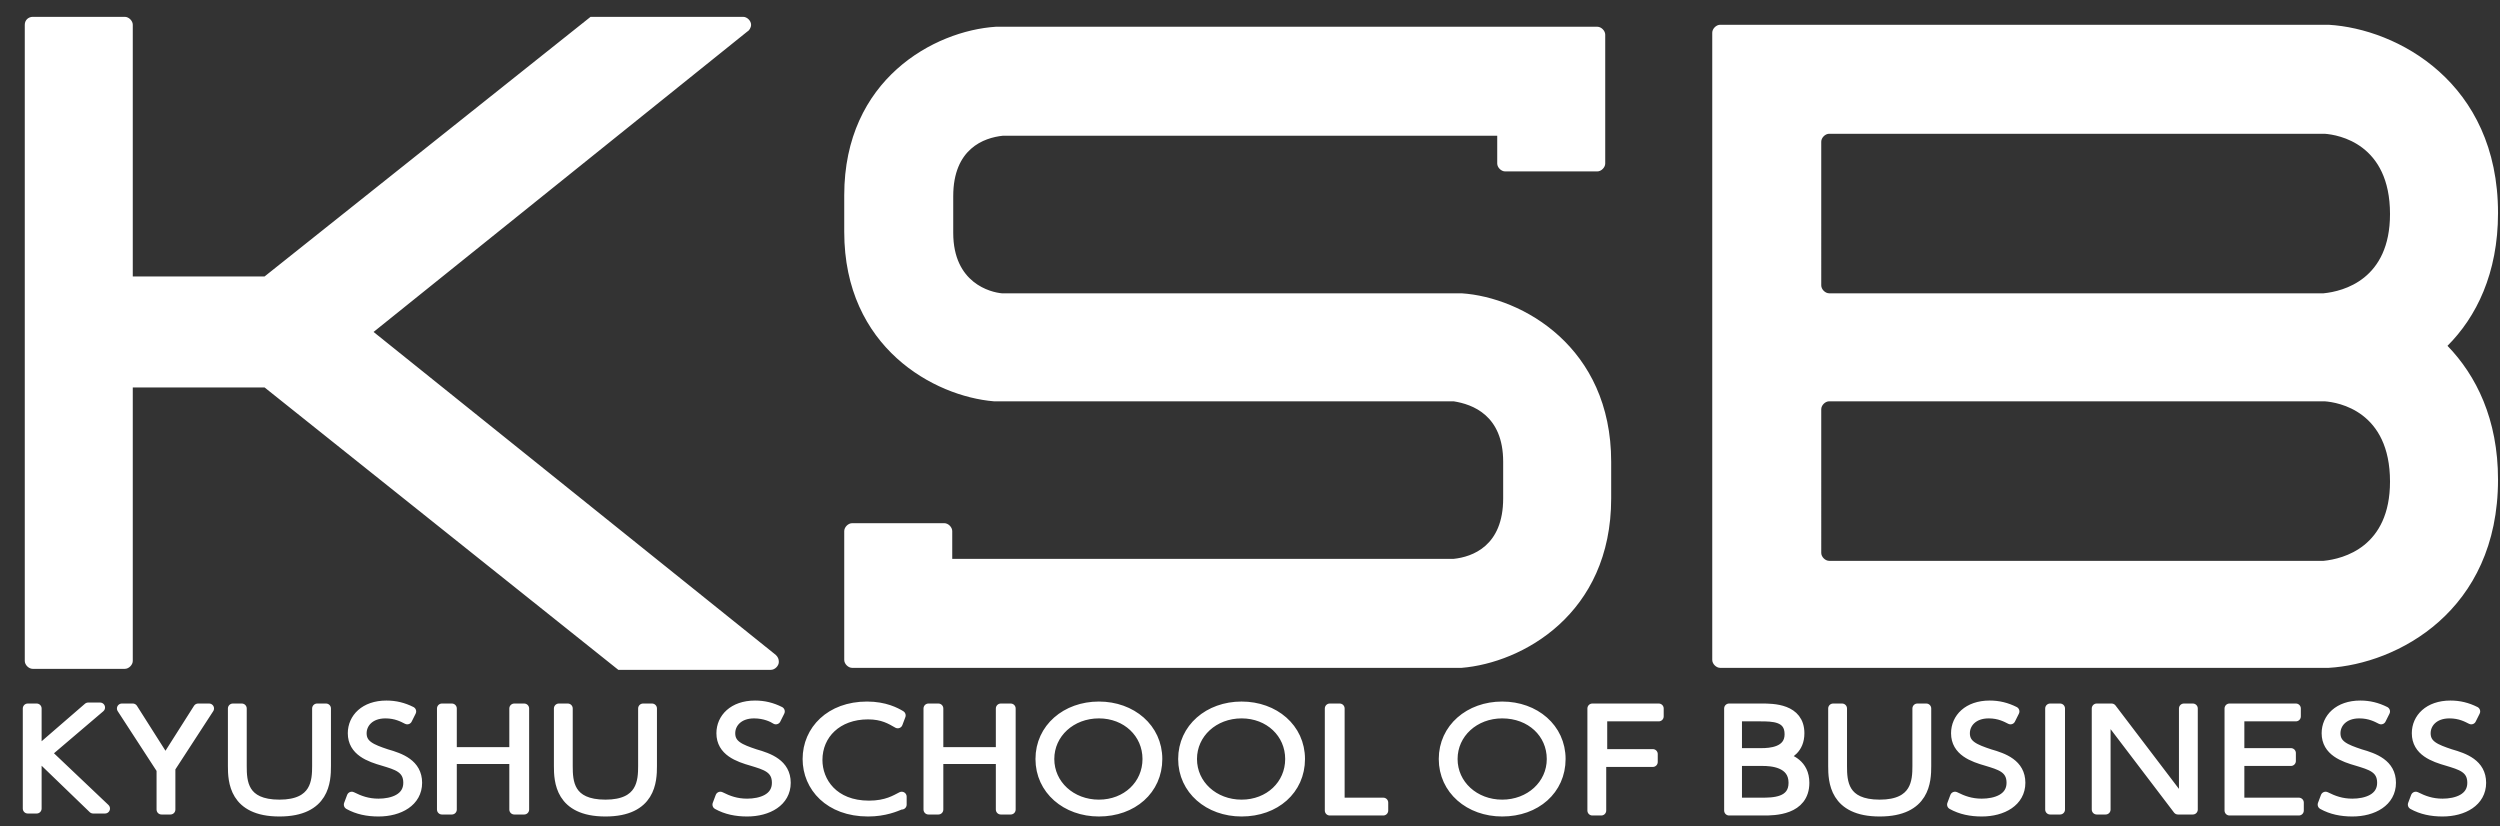 <svg version="1.1" id="レイヤー_1" xmlns="http://www.w3.org/2000/svg" x="0" y="0" viewBox="0 0 252.3 83.4" xml:space="preserve"><rect x="0" y="0" width="252.3" height="83.4" fill="#333333" stroke="none"/><style>.st0{fill:#fff}.st1,.st2{stroke:#fff}.st1{stroke-width:.25;stroke-miterlimit:10;fill:#fff}.st2{fill:none;stroke-linecap:round;stroke-linejoin:round}</style><path class="st0" d="M78.3 66.1L37.7 33.5 75.4 3.2c.2-.1.4-.4.4-.7 0-.4-.4-.8-.8-.8H59.6L26.7 27.9H13.4V2.5c0-.4-.4-.8-.8-.8H3.3c-.4 0-.8.3-.8.8v64.2c0 .4.4.8.8.8h9.3c.4 0 .8-.4.8-.8V39.1h13.3l35.7 28.5h15.4c.4 0 .8-.4.8-.8 0-.3-.1-.5-.3-.7zM252.1 21.5c0-13.2-10.2-18.6-17.1-19h-61.4c-.4 0-.8.4-.8.8v63.3c0 .4.4.8.8.8H235c6.9-.4 17.1-5.7 17.1-19 0-6.1-2.2-10.5-5.1-13.5 2.9-2.9 5.1-7.3 5.1-13.4zm-17.6 35.1h-49.9c-.4 0-.8-.4-.8-.8V41.3c0-.4.4-.8.8-.8h50c1.4.1 6.6 1 6.6 8.1 0 6.6-4.7 7.8-6.7 8zm0-27h-49.9c-.4 0-.8-.4-.8-.8V14.3c0-.4.4-.8.8-.8h50c1.4.1 6.6 1 6.6 8.1 0 6.6-4.7 7.8-6.7 8zM147.5 29.6h-46.4c-1.1-.1-4.9-1-4.9-6.1v-3.7c0-4.8 3.1-5.9 5-6.1h49.9v2.8c0 .4.4.8.8.8h9.3c.4 0 .8-.4.8-.8v-13c0-.4-.4-.8-.8-.8H100.5c-6.2.4-15.3 5.3-15.3 17v3.7c0 11.7 9.1 16.6 15.1 17.1h46.4c1.9.3 5 1.4 5 6.1v3.7c0 4.8-3.1 5.9-5 6.1H96.1v-2.8c0-.4-.4-.8-.8-.8H86c-.4 0-.8.4-.8.8v13c0 .4.4.8.8.8h61.5c6.1-.5 15.1-5.4 15.1-17.1v-3.7c0-11.6-9-16.6-15.1-17z"/><g><path class="st1" d="M3.7 75.9l5.2-4.5h1.2L4.7 76l5.9 5.6H9.4l-5.7-5.5v5.5h-.9V71.5h.9v4.4zM16.2 77.5l-3.9-6h1.1l3.3 5.2 3.3-5.2h1.1l-3.9 6v4.2h-.9v-4.2zM32.9 71.5v5.8c0 1.5-.1 4.6-4.7 4.6-4.6 0-4.7-3.1-4.7-4.6v-5.8h.9v5.8c0 1.6.1 3.9 3.8 3.9 3.7 0 3.8-2.4 3.8-3.9v-5.8h.9zM41.1 72.6c-.4-.2-1.1-.6-2.2-.6-1.6 0-2.4 1-2.4 2 0 1.2 1 1.6 2.5 2.1 1.4.4 3.1 1 3.1 2.9s-1.8 2.9-3.9 2.9c-1.1 0-2.1-.2-3-.7l.3-.8c.8.4 1.6.7 2.7.7 1.4 0 3-.5 3-2.1 0-1.5-1.2-1.8-2.5-2.2-1.4-.4-3.1-1-3.1-2.8 0-1.5 1.2-2.8 3.4-2.8.9 0 1.7.2 2.5.6l-.4.8zM51.9 75.9v-4.4h1v10.2h-1v-5.1h-6.3v5.1h-1V71.5h1v4.4h6.3zM65.8 71.5v5.8c0 1.5-.1 4.6-4.7 4.6-4.6 0-4.7-3.1-4.7-4.6v-5.8h.9v5.8c0 1.6.1 3.9 3.8 3.9 3.7 0 3.8-2.4 3.8-3.9v-5.8h.9zM78.3 72.6c-.3-.2-1.1-.6-2.2-.6-1.6 0-2.4 1-2.4 2 0 1.2 1 1.6 2.5 2.1 1.4.4 3.1 1 3.1 2.9s-1.8 2.9-3.9 2.9c-1.1 0-2.1-.2-3-.7l.3-.8c.8.4 1.6.7 2.7.7 1.4 0 3-.5 3-2.1 0-1.5-1.2-1.8-2.5-2.2-1.4-.4-3.1-1-3.1-2.8 0-1.5 1.2-2.8 3.4-2.8.9 0 1.7.2 2.5.6l-.4.8zM90.9 81.2c-.5.2-1.6.7-3.3.7-3.9 0-6.1-2.5-6.1-5.3 0-2.9 2.3-5.3 6-5.3 1.8 0 2.9.6 3.4.9l-.3.8c-.7-.4-1.5-.9-3-.9-3.1 0-5.1 2-5.1 4.6 0 2.2 1.6 4.6 5.2 4.6 1.8 0 2.7-.6 3.3-.9v.8zM101 75.9v-4.4h1v10.2h-1v-5.1h-6.3v5.1h-1V71.5h1v4.4h6.3zM110.9 71.3c3.3 0 5.9 2.2 5.9 5.3s-2.5 5.3-5.9 5.3c-3.3 0-5.9-2.2-5.9-5.3s2.6-5.3 5.9-5.3zm0 9.9c2.8 0 4.9-2 4.9-4.6s-2.1-4.6-4.9-4.6-5 2-5 4.6 2.2 4.6 5 4.6zM125.3 71.3c3.3 0 5.9 2.2 5.9 5.3s-2.5 5.3-5.9 5.3c-3.3 0-5.9-2.2-5.9-5.3s2.6-5.3 5.9-5.3zm0 9.9c2.8 0 4.9-2 4.9-4.6s-2.1-4.6-4.9-4.6-5 2-5 4.6 2.2 4.6 5 4.6zM135.2 71.5V81h4.4v.8h-5.4V71.5h1zM151.6 71.3c3.3 0 5.9 2.2 5.9 5.3s-2.5 5.3-5.9 5.3c-3.3 0-5.9-2.2-5.9-5.3s2.6-5.3 5.9-5.3zm0 9.9c2.8 0 5-2 5-4.6s-2.1-4.6-5-4.6c-2.8 0-5 2-5 4.6s2.2 4.6 5 4.6zM166.8 76.1v.8h-5.2v4.9h-.9V71.5h6.7v.8h-5.7v3.8h5.1zM177.8 71.5c1.1 0 3.8 0 3.8 2.5 0 1.6-1.1 2.1-1.7 2.4.7.2 2.2.7 2.2 2.6 0 2.8-3.1 2.8-4.1 2.8h-3.5V71.5h3.3zm-2.5.7V76h2.5c.8 0 2.8-.1 2.8-1.9 0-1.8-1.7-1.8-3-1.8h-2.3zm0 4.6V81h2.5c1.1 0 3.2 0 3.2-2 0-2.1-2.3-2.2-3.1-2.2h-2.6zM194.4 71.5v5.8c0 1.5-.1 4.6-4.7 4.6-4.6 0-4.7-3.1-4.7-4.6v-5.8h.9v5.8c0 1.6.1 3.9 3.8 3.9 3.7 0 3.8-2.4 3.8-3.9v-5.8h.9zM202.9 72.6c-.4-.2-1.1-.6-2.2-.6-1.6 0-2.4 1-2.4 2 0 1.2 1 1.6 2.5 2.1 1.4.4 3.1 1 3.1 2.9s-1.8 2.9-3.9 2.9c-1.1 0-2.1-.2-3-.7l.3-.8c.8.4 1.6.7 2.7.7 1.4 0 3-.5 3-2.1 0-1.5-1.2-1.8-2.5-2.2-1.4-.4-3.1-1-3.1-2.8 0-1.5 1.2-2.8 3.4-2.8.9 0 1.7.2 2.5.6l-.4.8zM207.9 71.5v10.2h-1V71.5h1zM213.1 71.5l7.3 9.6v-9.6h.9v10.2h-1.5l-7.3-9.6v9.6h-.9V71.5h1.5zM231.2 76v.8H226V81h6v.8h-7V71.5h6.7v.8H226V76h5.2zM240.3 72.6c-.4-.2-1.1-.6-2.2-.6-1.6 0-2.4 1-2.4 2 0 1.2 1 1.6 2.5 2.1 1.4.4 3.1 1 3.1 2.9s-1.8 2.9-3.9 2.9c-1.1 0-2.1-.2-3-.7l.3-.8c.8.4 1.6.7 2.7.7 1.4 0 3-.5 3-2.1 0-1.5-1.2-1.8-2.5-2.2-1.4-.4-3.1-1-3.1-2.8 0-1.5 1.2-2.8 3.4-2.8.9 0 1.7.2 2.5.6l-.4.8zM249.4 72.6c-.4-.2-1.1-.6-2.2-.6-1.6 0-2.4 1-2.4 2 0 1.2 1 1.6 2.5 2.1 1.4.4 3.1 1 3.1 2.9s-1.8 2.9-3.9 2.9c-1.1 0-2.1-.2-3-.7l.3-.8c.8.4 1.6.7 2.7.7 1.4 0 3-.5 3-2.1 0-1.5-1.2-1.8-2.5-2.2-1.4-.4-3.1-1-3.1-2.8 0-1.5 1.2-2.8 3.4-2.8.9 0 1.7.2 2.5.6l-.4.8z"/><g><path class="st2" d="M3.7 75.9l5.2-4.5h1.2L4.7 76l5.9 5.6H9.4l-5.7-5.5v5.5h-.9V71.5h.9v4.4zM16.2 77.5l-3.9-6h1.1l3.3 5.2 3.3-5.2h1.1l-3.9 6v4.2h-.9v-4.2zM32.9 71.5v5.8c0 1.5-.1 4.6-4.7 4.6-4.6 0-4.7-3.1-4.7-4.6v-5.8h.9v5.8c0 1.6.1 3.9 3.8 3.9 3.7 0 3.8-2.4 3.8-3.9v-5.8h.9zM41.1 72.6c-.4-.2-1.1-.6-2.2-.6-1.6 0-2.4 1-2.4 2 0 1.2 1 1.6 2.5 2.1 1.4.4 3.1 1 3.1 2.9s-1.8 2.9-3.9 2.9c-1.1 0-2.1-.2-3-.7l.3-.8c.8.4 1.6.7 2.7.7 1.4 0 3-.5 3-2.1 0-1.5-1.2-1.8-2.5-2.2-1.4-.4-3.1-1-3.1-2.8 0-1.5 1.2-2.8 3.4-2.8.9 0 1.7.2 2.5.6l-.4.8zM51.9 75.9v-4.4h1v10.2h-1v-5.1h-6.3v5.1h-1V71.5h1v4.4h6.3zM65.8 71.5v5.8c0 1.5-.1 4.6-4.7 4.6-4.6 0-4.7-3.1-4.7-4.6v-5.8h.9v5.8c0 1.6.1 3.9 3.8 3.9 3.7 0 3.8-2.4 3.8-3.9v-5.8h.9zM78.3 72.6c-.3-.2-1.1-.6-2.2-.6-1.6 0-2.4 1-2.4 2 0 1.2 1 1.6 2.5 2.1 1.4.4 3.1 1 3.1 2.9s-1.8 2.9-3.9 2.9c-1.1 0-2.1-.2-3-.7l.3-.8c.8.4 1.6.7 2.7.7 1.4 0 3-.5 3-2.1 0-1.5-1.2-1.8-2.5-2.2-1.4-.4-3.1-1-3.1-2.8 0-1.5 1.2-2.8 3.4-2.8.9 0 1.7.2 2.5.6l-.4.8zM90.9 81.2c-.5.2-1.6.7-3.3.7-3.9 0-6.1-2.5-6.1-5.3 0-2.9 2.3-5.3 6-5.3 1.8 0 2.9.6 3.4.9l-.3.8c-.7-.4-1.5-.9-3-.9-3.1 0-5.1 2-5.1 4.6 0 2.2 1.6 4.6 5.2 4.6 1.8 0 2.7-.6 3.3-.9v.8zM101 75.9v-4.4h1v10.2h-1v-5.1h-6.3v5.1h-1V71.5h1v4.4h6.3zM110.9 71.3c3.3 0 5.9 2.2 5.9 5.3s-2.5 5.3-5.9 5.3c-3.3 0-5.9-2.2-5.9-5.3s2.6-5.3 5.9-5.3zm0 9.9c2.8 0 4.9-2 4.9-4.6s-2.1-4.6-4.9-4.6-5 2-5 4.6 2.2 4.6 5 4.6zM125.3 71.3c3.3 0 5.9 2.2 5.9 5.3s-2.5 5.3-5.9 5.3c-3.3 0-5.9-2.2-5.9-5.3s2.6-5.3 5.9-5.3zm0 9.9c2.8 0 4.9-2 4.9-4.6s-2.1-4.6-4.9-4.6-5 2-5 4.6 2.2 4.6 5 4.6zM135.2 71.5V81h4.4v.8h-5.4V71.5h1zM151.6 71.3c3.3 0 5.9 2.2 5.9 5.3s-2.5 5.3-5.9 5.3c-3.3 0-5.9-2.2-5.9-5.3s2.6-5.3 5.9-5.3zm0 9.9c2.8 0 5-2 5-4.6s-2.1-4.6-5-4.6c-2.8 0-5 2-5 4.6s2.2 4.6 5 4.6zM166.8 76.1v.8h-5.2v4.9h-.9V71.5h6.7v.8h-5.7v3.8h5.1zM177.8 71.5c1.1 0 3.8 0 3.8 2.5 0 1.6-1.1 2.1-1.7 2.4.7.2 2.2.7 2.2 2.6 0 2.8-3.1 2.8-4.1 2.8h-3.5V71.5h3.3zm-2.5.7V76h2.5c.8 0 2.8-.1 2.8-1.9 0-1.8-1.7-1.8-3-1.8h-2.3zm0 4.6V81h2.5c1.1 0 3.2 0 3.2-2 0-2.1-2.3-2.2-3.1-2.2h-2.6zM194.4 71.5v5.8c0 1.5-.1 4.6-4.7 4.6-4.6 0-4.7-3.1-4.7-4.6v-5.8h.9v5.8c0 1.6.1 3.9 3.8 3.9 3.7 0 3.8-2.4 3.8-3.9v-5.8h.9zM202.9 72.6c-.4-.2-1.1-.6-2.2-.6-1.6 0-2.4 1-2.4 2 0 1.2 1 1.6 2.5 2.1 1.4.4 3.1 1 3.1 2.9s-1.8 2.9-3.9 2.9c-1.1 0-2.1-.2-3-.7l.3-.8c.8.4 1.6.7 2.7.7 1.4 0 3-.5 3-2.1 0-1.5-1.2-1.8-2.5-2.2-1.4-.4-3.1-1-3.1-2.8 0-1.5 1.2-2.8 3.4-2.8.9 0 1.7.2 2.5.6l-.4.8zM207.9 71.5v10.2h-1V71.5h1zM213.1 71.5l7.3 9.6v-9.6h.9v10.2h-1.5l-7.3-9.6v9.6h-.9V71.5h1.5zM231.2 76v.8H226V81h6v.8h-7V71.5h6.7v.8H226V76h5.2zM240.3 72.6c-.4-.2-1.1-.6-2.2-.6-1.6 0-2.4 1-2.4 2 0 1.2 1 1.6 2.5 2.1 1.4.4 3.1 1 3.1 2.9s-1.8 2.9-3.9 2.9c-1.1 0-2.1-.2-3-.7l.3-.8c.8.4 1.6.7 2.7.7 1.4 0 3-.5 3-2.1 0-1.5-1.2-1.8-2.5-2.2-1.4-.4-3.1-1-3.1-2.8 0-1.5 1.2-2.8 3.4-2.8.9 0 1.7.2 2.5.6l-.4.8zM249.4 72.6c-.4-.2-1.1-.6-2.2-.6-1.6 0-2.4 1-2.4 2 0 1.2 1 1.6 2.5 2.1 1.4.4 3.1 1 3.1 2.9s-1.8 2.9-3.9 2.9c-1.1 0-2.1-.2-3-.7l.3-.8c.8.4 1.6.7 2.7.7 1.4 0 3-.5 3-2.1 0-1.5-1.2-1.8-2.5-2.2-1.4-.4-3.1-1-3.1-2.8 0-1.5 1.2-2.8 3.4-2.8.9 0 1.7.2 2.5.6l-.4.8z"/></g></g></svg>